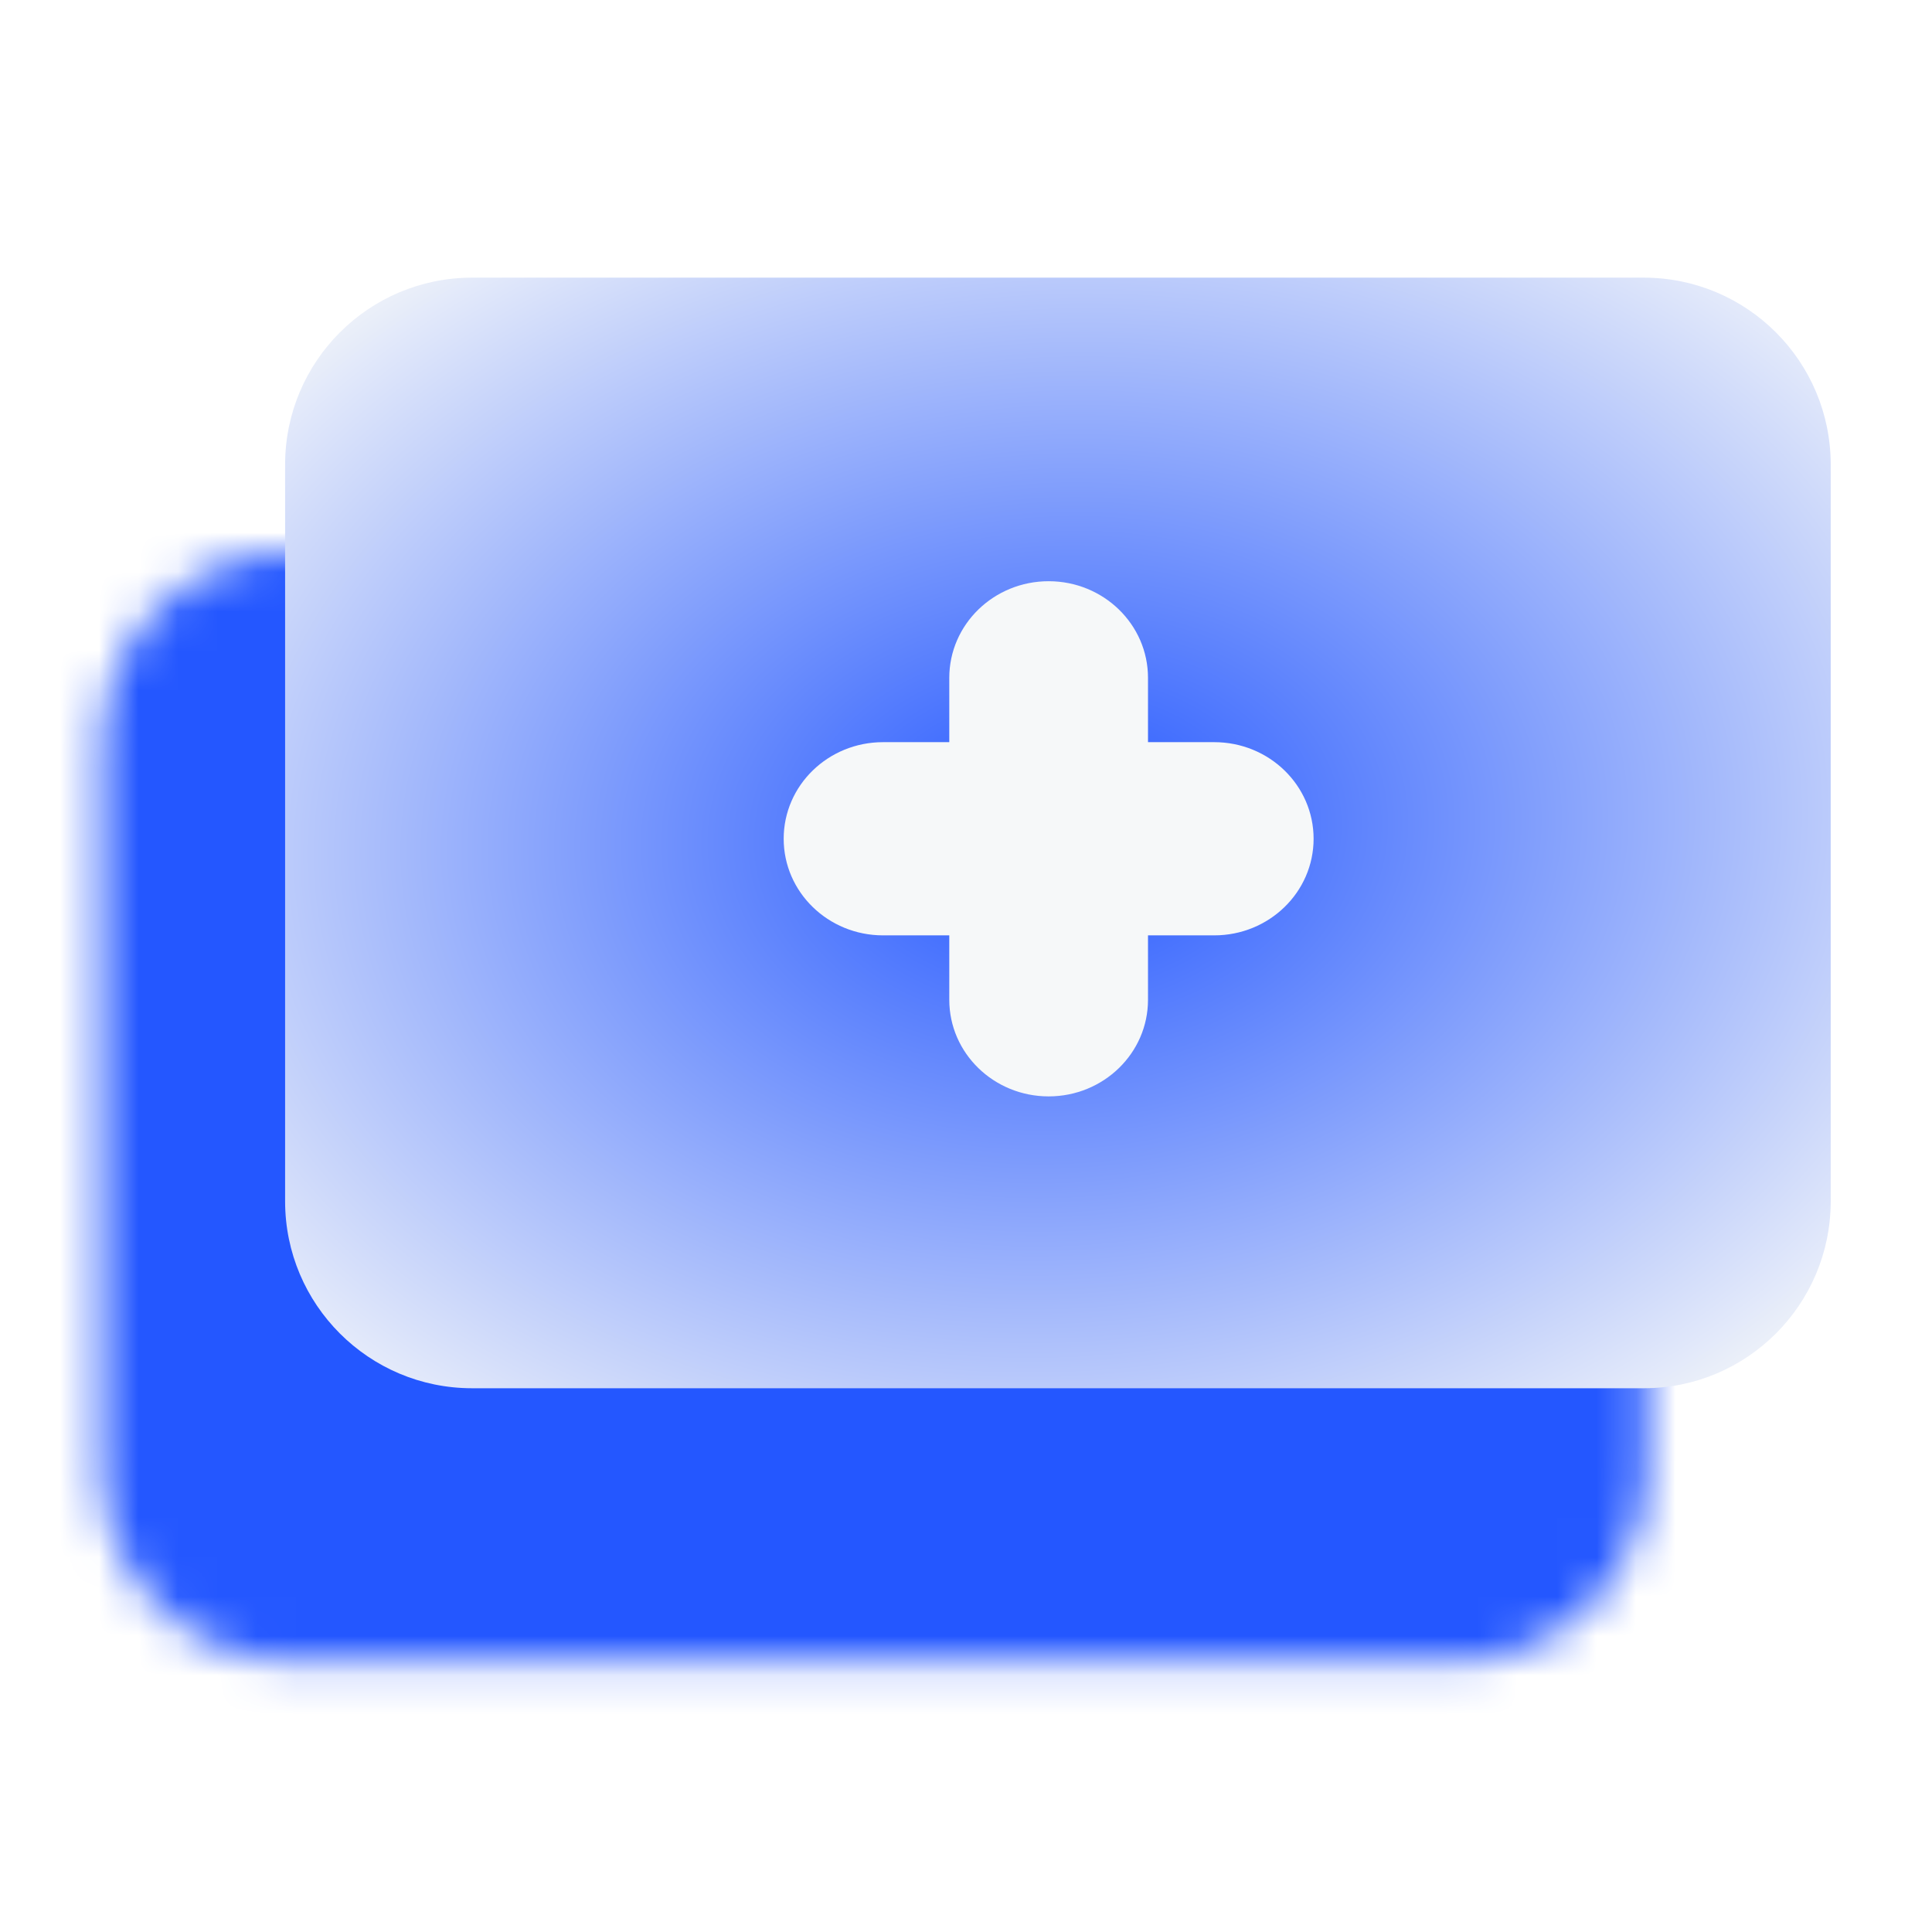 <?xml version="1.0" encoding="UTF-8"?> <svg xmlns="http://www.w3.org/2000/svg" width="49" height="49" viewBox="0 0 49 49" fill="none"><mask id="path-1-inside-1_238_2811" fill="white"><path d="M2.568 18.887C2.568 16.18 4.762 13.987 7.468 13.987H36.868C39.575 13.987 41.768 16.18 41.768 18.887V37.262C41.768 39.968 39.575 42.162 36.868 42.162H7.468C4.762 42.162 2.568 39.968 2.568 37.262V18.887Z"></path></mask><path d="M2.568 18.887C2.568 16.18 4.762 13.987 7.468 13.987H36.868C39.575 13.987 41.768 16.18 41.768 18.887V37.262C41.768 39.968 39.575 42.162 36.868 42.162H7.468C4.762 42.162 2.568 39.968 2.568 37.262V18.887Z" stroke="#2457FF" stroke-width="28.175" mask="url(#path-1-inside-1_238_2811)"></path><g filter="url(#filter0_i_238_2811)" data-figma-bg-blur-radius="4.08333"><path d="M7.231 11.58C7.231 8.961 9.354 6.838 11.973 6.838H41.69C44.308 6.838 46.431 8.961 46.431 11.58V30.263C46.431 32.882 44.308 35.005 41.69 35.005H11.973C9.354 35.005 7.231 32.882 7.231 30.263V11.58Z" fill="url(#paint0_radial_238_2811)"></path></g><path fill-rule="evenodd" clip-rule="evenodd" d="M29.116 17.191C29.116 15.838 27.988 14.741 26.596 14.741C25.204 14.741 24.076 15.838 24.076 17.191V18.823H22.396C21.004 18.823 19.876 19.919 19.876 21.273C19.876 22.626 21.004 23.723 22.396 23.723H24.076V25.357C24.076 26.71 25.204 27.807 26.596 27.807C27.988 27.807 29.116 26.71 29.116 25.357V23.723H30.796C32.188 23.723 33.316 22.626 33.316 21.273C33.316 19.919 32.188 18.823 30.796 18.823H29.116V17.191Z" fill="#F6F8F9"></path><defs><filter id="filter0_i_238_2811" x="3.148" y="2.755" width="47.367" height="36.334" filterUnits="userSpaceOnUse" color-interpolation-filters="sRGB"><feFlood flood-opacity="0" result="BackgroundImageFix"></feFlood><feBlend mode="normal" in="SourceGraphic" in2="BackgroundImageFix" result="shape"></feBlend><feColorMatrix in="SourceAlpha" type="matrix" values="0 0 0 0 0 0 0 0 0 0 0 0 0 0 0 0 0 0 127 0" result="hardAlpha"></feColorMatrix><feOffset dy="0.204"></feOffset><feGaussianBlur stdDeviation="1.021"></feGaussianBlur><feComposite in2="hardAlpha" operator="arithmetic" k2="-1" k3="1"></feComposite><feColorMatrix type="matrix" values="0 0 0 0 1 0 0 0 0 1 0 0 0 0 1 0 0 0 0.8 0"></feColorMatrix><feBlend mode="normal" in2="shape" result="effect1_innerShadow_238_2811"></feBlend></filter><clipPath id="bgblur_0_238_2811_clip_path" transform="translate(-3.148 -2.755)"><path d="M7.231 11.58C7.231 8.961 9.354 6.838 11.973 6.838H41.69C44.308 6.838 46.431 8.961 46.431 11.58V30.263C46.431 32.882 44.308 35.005 41.69 35.005H11.973C9.354 35.005 7.231 32.882 7.231 30.263V11.58Z"></path></clipPath><radialGradient id="paint0_radial_238_2811" cx="0" cy="0" r="1" gradientUnits="userSpaceOnUse" gradientTransform="translate(26.831 20.922) rotate(86.423) scale(19.633 27.323)"><stop stop-color="#2457FF"></stop><stop offset="1" stop-color="#F6F8F9"></stop></radialGradient></defs></svg> 
